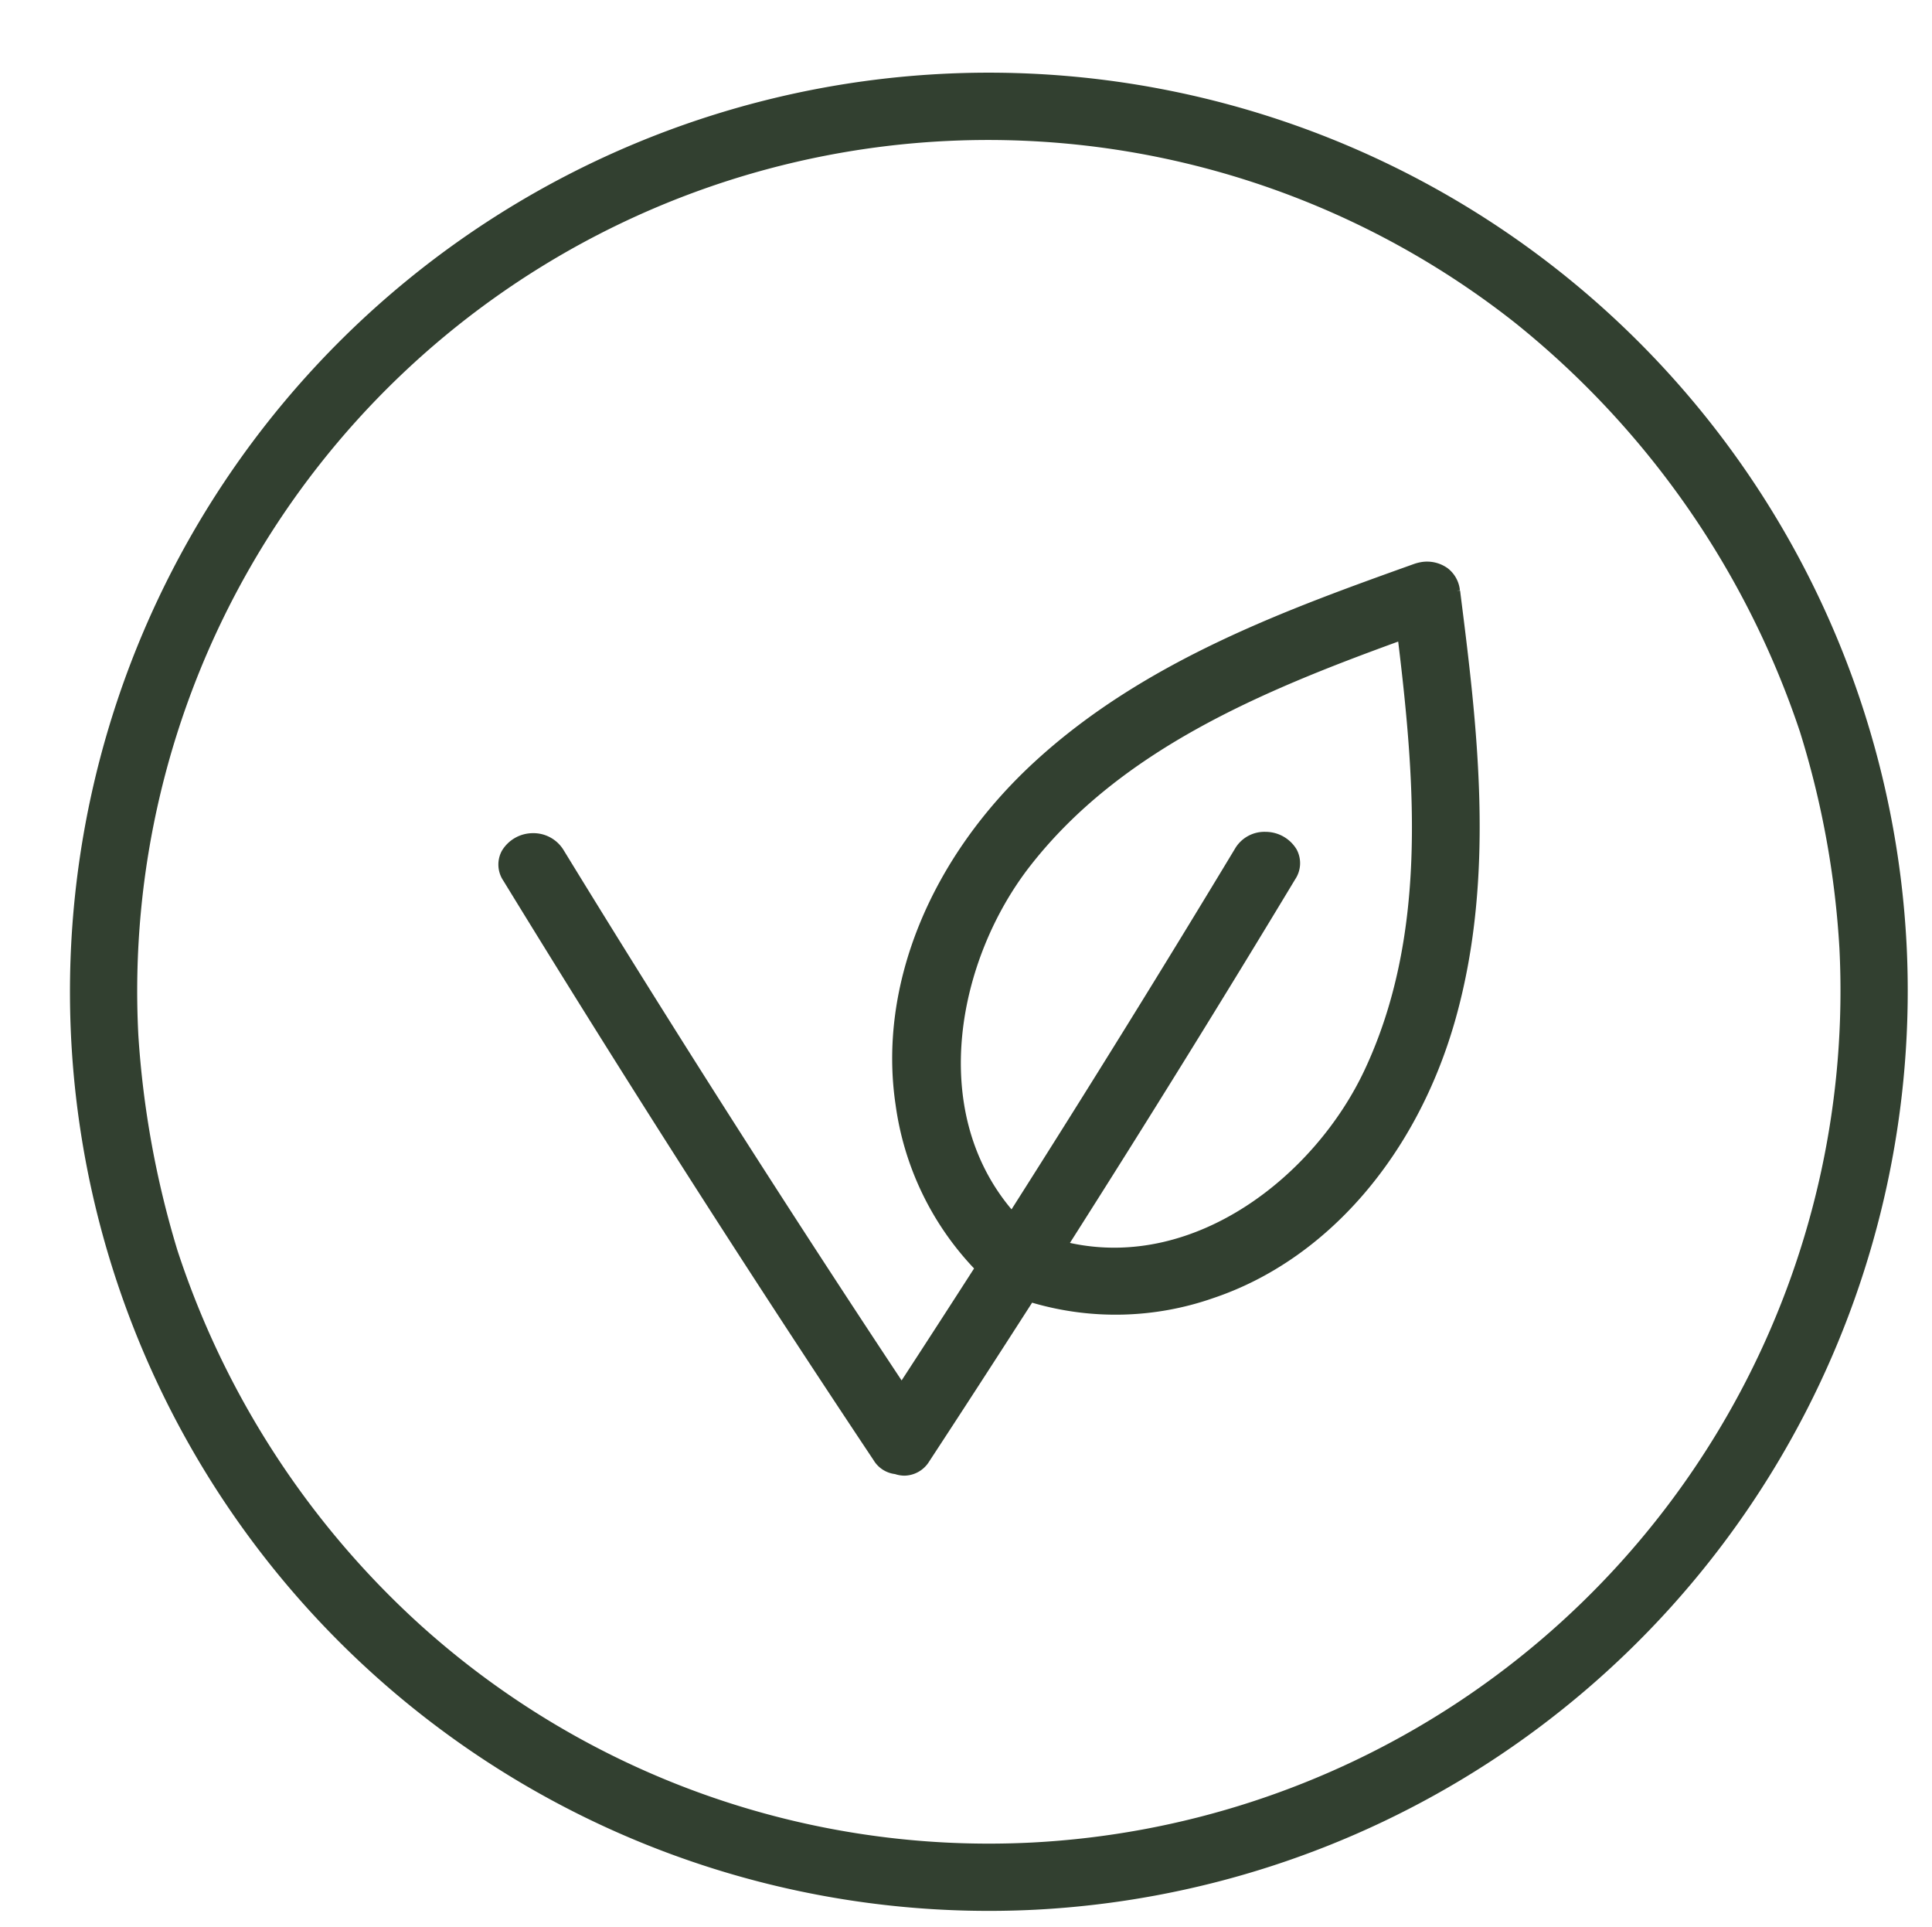 <?xml version="1.0" encoding="UTF-8" standalone="no"?><svg xmlns="http://www.w3.org/2000/svg" xmlns:xlink="http://www.w3.org/1999/xlink" fill="#324030" height="71.6" preserveAspectRatio="xMidYMid meet" version="1" viewBox="-2.6 -2.7 71.8 71.6" width="71.8" zoomAndPan="magnify"><g data-name="39" id="change1_1"><path d="M51.532,19.248l.124-.015a1.188,1.188,0,0,0-.45-.816,1.313,1.313,0,0,0-1.015-.227,1.717,1.717,0,0,0-.22.057c-4.693,1.68-10.012,3.584-14.109,7.347-3.9,3.579-5.834,8.343-5.18,12.745A10.982,10.982,0,0,0,33.6,44.43q-1.34,2.085-2.693,4.161c-4.32-6.518-8.546-13.149-12.564-19.709a1.312,1.312,0,0,0-1.15-.625,1.343,1.343,0,0,0-1.144.659,1.071,1.071,0,0,0,.058,1.109c4.431,7.235,9.061,14.481,13.763,21.536a1.075,1.075,0,0,0,.792.509,1.117,1.117,0,0,0,.353.059,1.1,1.1,0,0,0,.917-.527c1.188-1.812,2.44-3.744,3.825-5.9a11,11,0,0,0,6.722-.167c4.221-1.411,7.592-5.3,9.019-10.39,1.5-5.356.79-10.96.164-15.9ZM48.111,37.06c-1.831,3.9-6.267,7.441-10.948,6.421,2.927-4.6,5.742-9.149,8.372-13.512a1.075,1.075,0,0,0,.051-1.11,1.346,1.346,0,0,0-1.149-.651,1.267,1.267,0,0,0-1.145.633c-2.593,4.3-5.385,8.809-8.3,13.394-3.122-3.706-1.991-9.315.69-12.757,3.359-4.308,8.589-6.489,13.68-8.34C50.011,26.491,50.431,32.119,48.111,37.06Zm20.145-4.647A34.15,34.15,0,1,0,35.888,68.256,34.188,34.188,0,0,0,68.256,32.413ZM35.761,65.76A31.528,31.528,0,0,1,13.03,57.685,32.383,32.383,0,0,1,3.994,43.758a35.163,35.163,0,0,1-1.453-8A31.624,31.624,0,0,1,53.67,9.266,32.781,32.781,0,0,1,64.292,24.489,33.469,33.469,0,0,1,65.76,32.54,31.69,31.69,0,0,1,35.761,65.76Z"/></g></svg>